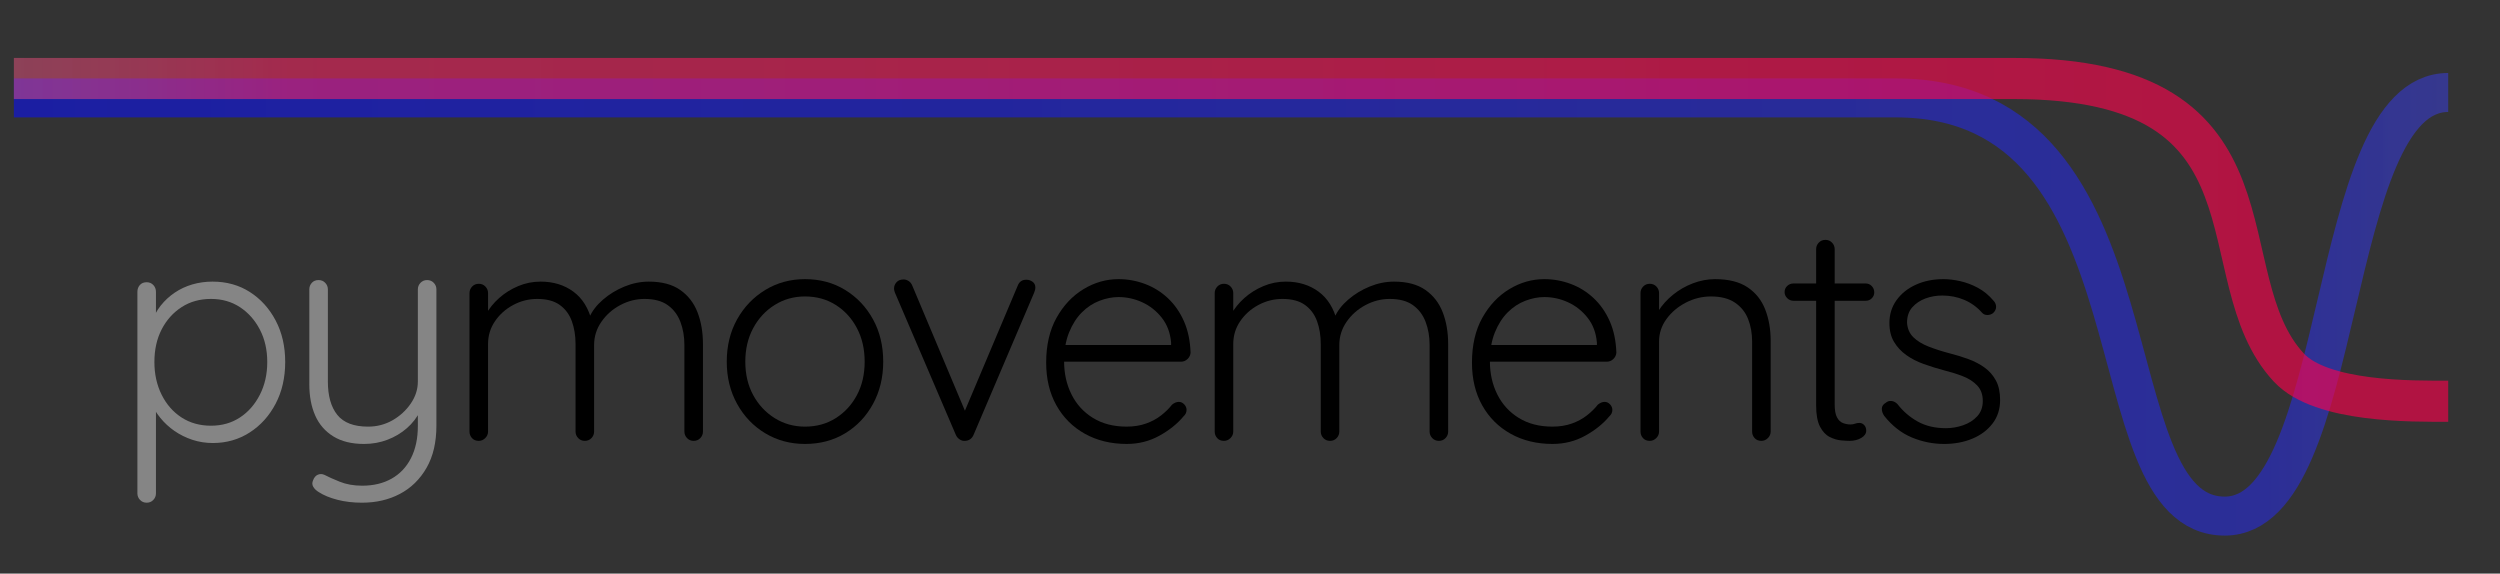 <?xml version="1.0" encoding="UTF-8" standalone="no"?><!DOCTYPE svg PUBLIC "-//W3C//DTD SVG 1.1//EN"
        "http://www.w3.org/Graphics/SVG/1.1/DTD/svg11.dtd">
<svg width="50%" height="100%" viewBox="0 0 1617 371" version="1.1" xmlns="http://www.w3.org/2000/svg"
     xmlns:xlink="http://www.w3.org/1999/xlink" xml:space="preserve" xmlns:serif="http://www.serif.com/"
     style="fill-rule:evenodd;clip-rule:evenodd;stroke-linejoin:round;stroke-miterlimit:1.5;"><rect x="0" y="0" width="1617" height="371" fill="#333333" stroke="none"/><g><path d="M137.466,182.147c9.067,0 17.1,2.233 24.1,6.7c7,4.467 12.567,10.6 16.7,18.4c4.134,7.8 6.2,16.767 6.2,26.9c0,10.133 -2.066,19.133 -6.2,27c-4.133,7.867 -9.733,14.067 -16.8,18.6c-7.066,4.533 -15,6.8 -23.8,6.8c-4.666,-0 -9.1,-0.7 -13.3,-2.1c-4.2,-1.4 -8.033,-3.3 -11.5,-5.7c-3.466,-2.4 -6.533,-5.233 -9.2,-8.5c-2.666,-3.267 -4.8,-6.833 -6.4,-10.7l3.6,-2.6l0,62.2c0,1.6 -0.566,3 -1.7,4.2c-1.133,1.2 -2.566,1.8 -4.3,1.8c-1.733,-0 -3.166,-0.6 -4.3,-1.8c-1.133,-1.2 -1.7,-2.6 -1.7,-4.2l0,-130.4c0,-1.733 0.534,-3.2 1.6,-4.4c1.067,-1.2 2.534,-1.8 4.4,-1.8c1.734,0 3.167,0.6 4.3,1.8c1.134,1.2 1.7,2.667 1.7,4.4l0,21.6l-2.8,-1.6c1.334,-4.133 3.3,-7.833 5.9,-11.1c2.6,-3.267 5.634,-6.067 9.1,-8.4c3.467,-2.333 7.267,-4.1 11.4,-5.3c4.134,-1.2 8.467,-1.8 13,-1.8Zm-1,11.2c-7.2,0 -13.533,1.767 -19,5.3c-5.466,3.533 -9.766,8.333 -12.9,14.4c-3.133,6.067 -4.7,13.1 -4.7,21.1c0,7.867 1.567,14.933 4.7,21.2c3.134,6.267 7.434,11.167 12.9,14.7c5.467,3.533 11.8,5.3 19,5.3c7.067,0 13.3,-1.767 18.7,-5.3c5.4,-3.533 9.7,-8.433 12.9,-14.7c3.2,-6.267 4.8,-13.333 4.8,-21.2c0,-7.867 -1.6,-14.867 -4.8,-21c-3.2,-6.133 -7.5,-10.967 -12.9,-14.5c-5.4,-3.533 -11.633,-5.3 -18.7,-5.3Z" style="fill:#858585;fill-rule:nonzero;"/><path
        d="M276.266,181.147c1.734,0 3.167,0.6 4.3,1.8c1.134,1.2 1.7,2.6 1.7,4.2l0,88.2c0,10.8 -2.133,19.9 -6.4,27.3c-4.266,7.4 -10,13 -17.2,16.8c-7.2,3.8 -15.4,5.7 -24.6,5.7c-5.733,-0 -11.033,-0.633 -15.9,-1.9c-4.866,-1.267 -8.833,-2.9 -11.9,-4.9c-1.6,-0.933 -2.8,-2.067 -3.6,-3.4c-0.8,-1.333 -0.866,-2.733 -0.2,-4.2c0.667,-1.867 1.7,-3.1 3.1,-3.7c1.4,-0.6 2.834,-0.567 4.3,0.1c2.267,1.2 5.534,2.667 9.8,4.4c4.267,1.733 9.134,2.6 14.6,2.6c7.334,-0 13.7,-1.533 19.1,-4.6c5.4,-3.067 9.567,-7.5 12.5,-13.3c2.934,-5.8 4.4,-12.7 4.4,-20.7l0,-14.4l1.4,4.8c-2,4.133 -4.833,7.8 -8.5,11c-3.666,3.2 -7.866,5.7 -12.6,7.5c-4.733,1.8 -9.766,2.7 -15.1,2.7c-8,-0 -14.633,-1.633 -19.9,-4.9c-5.266,-3.267 -9.166,-7.767 -11.7,-13.5c-2.533,-5.733 -3.8,-12.467 -3.8,-20.2l0,-61.4c0,-1.6 0.534,-3 1.6,-4.2c1.067,-1.2 2.534,-1.8 4.4,-1.8c1.734,0 3.167,0.6 4.3,1.8c1.134,1.2 1.7,2.6 1.7,4.2l0,59.6c0,9.333 2.034,16.533 6.1,21.6c4.067,5.067 10.7,7.6 19.9,7.6c5.734,0 11,-1.367 15.8,-4.1c4.8,-2.733 8.734,-6.333 11.8,-10.8c3.067,-4.467 4.6,-9.233 4.6,-14.3l0,-59.6c0,-1.6 0.567,-3 1.7,-4.2c1.134,-1.2 2.567,-1.8 4.3,-1.8Z"
        style="fill:#858585;fill-rule:nonzero;"/><path
        d="M349.666,182.147c8.267,0 15.334,2.167 21.2,6.5c5.867,4.333 9.867,10.767 12,19.3l-2.8,0.8l1.2,-3.6c1.734,-4 4.634,-7.767 8.7,-11.3c4.067,-3.533 8.7,-6.367 13.9,-8.5c5.2,-2.133 10.467,-3.2 15.8,-3.2c8.4,0 15.167,1.8 20.3,5.4c5.134,3.6 8.867,8.433 11.2,14.5c2.334,6.067 3.5,12.9 3.5,20.5l0,56.6c0,1.6 -0.566,3 -1.7,4.2c-1.133,1.2 -2.566,1.8 -4.3,1.8c-1.733,0 -3.166,-0.6 -4.3,-1.8c-1.133,-1.2 -1.7,-2.6 -1.7,-4.2l0,-56c0,-5.467 -0.866,-10.467 -2.6,-15c-1.733,-4.533 -4.466,-8.133 -8.2,-10.8c-3.733,-2.667 -8.733,-4 -15,-4c-5.466,0 -10.7,1.333 -15.7,4c-5,2.667 -9.066,6.267 -12.2,10.8c-3.133,4.533 -4.7,9.533 -4.7,15l0,56c0,1.6 -0.566,3 -1.7,4.2c-1.133,1.2 -2.566,1.8 -4.3,1.8c-1.733,0 -3.166,-0.6 -4.3,-1.8c-1.133,-1.2 -1.7,-2.6 -1.7,-4.2l0,-56.6c0,-5.467 -0.8,-10.4 -2.4,-14.8c-1.6,-4.4 -4.2,-7.9 -7.8,-10.5c-3.6,-2.6 -8.466,-3.9 -14.6,-3.9c-5.466,0 -10.633,1.3 -15.5,3.9c-4.866,2.6 -8.8,6.1 -11.8,10.5c-3,4.4 -4.5,9.333 -4.5,14.8l0,56.6c0,1.6 -0.6,3 -1.8,4.2c-1.2,1.2 -2.6,1.8 -4.2,1.8c-1.866,0 -3.333,-0.6 -4.4,-1.8c-1.066,-1.2 -1.6,-2.6 -1.6,-4.2l0,-89.6c0,-1.6 0.567,-3 1.7,-4.2c1.134,-1.2 2.567,-1.8 4.3,-1.8c1.734,0 3.167,0.6 4.3,1.8c1.134,1.2 1.7,2.6 1.7,4.2l0,18.6l-5.4,7.4c0.4,-4 1.7,-8 3.9,-12c2.2,-4 5.1,-7.6 8.7,-10.8c3.6,-3.2 7.7,-5.767 12.3,-7.7c4.6,-1.933 9.434,-2.9 14.5,-2.9Z"
        style="fill-rule:nonzero;"/><path
        d="M571.266,233.947c0,10.133 -2.2,19.233 -6.6,27.3c-4.4,8.067 -10.4,14.4 -18,19c-7.6,4.6 -16.266,6.9 -26,6.9c-9.466,-0 -18.033,-2.3 -25.7,-6.9c-7.666,-4.6 -13.733,-10.933 -18.2,-19c-4.466,-8.067 -6.7,-17.167 -6.7,-27.3c0,-10.267 2.234,-19.4 6.7,-27.4c4.467,-8 10.534,-14.333 18.2,-19c7.667,-4.667 16.234,-7 25.7,-7c9.734,0 18.4,2.333 26,7c7.6,4.667 13.6,11 18,19c4.4,8 6.6,17.133 6.6,27.4Zm-12,0c0,-8.133 -1.666,-15.367 -5,-21.7c-3.333,-6.333 -7.9,-11.333 -13.7,-15c-5.8,-3.667 -12.433,-5.5 -19.9,-5.5c-7.2,0 -13.733,1.833 -19.6,5.5c-5.866,3.667 -10.5,8.667 -13.9,15c-3.4,6.333 -5.1,13.567 -5.1,21.7c0,8.133 1.7,15.333 5.1,21.6c3.4,6.267 8.034,11.233 13.9,14.9c5.867,3.667 12.4,5.5 19.6,5.5c7.467,0 14.1,-1.833 19.9,-5.5c5.8,-3.667 10.367,-8.633 13.7,-14.9c3.334,-6.267 5,-13.467 5,-21.6Z"
        style="fill-rule:nonzero;"/><path
        d="M584.466,180.747c1.067,0 2.134,0.333 3.2,1c1.067,0.667 1.867,1.667 2.4,3l35,83.2l-2.6,1.6l35.8,-84.8c1.067,-2.667 3,-3.933 5.8,-3.8c1.334,0 2.6,0.433 3.8,1.3c1.2,0.867 1.8,2.1 1.8,3.7c0,0.8 -0.1,1.433 -0.3,1.9c-0.2,0.467 -0.366,0.967 -0.5,1.5l-39.2,92c-1.066,2.4 -2.866,3.667 -5.4,3.8c-1.2,0.133 -2.366,-0.167 -3.5,-0.9c-1.133,-0.733 -1.966,-1.7 -2.5,-2.9l-39.4,-92c-0.133,-0.267 -0.266,-0.667 -0.4,-1.2c-0.133,-0.533 -0.2,-1.067 -0.2,-1.6c0,-1.467 0.534,-2.8 1.6,-4c1.067,-1.2 2.6,-1.8 4.6,-1.8Z"
        style="fill-rule:nonzero;"/><path
        d="M728.866,287.147c-10.266,-0 -19.333,-2.2 -27.2,-6.6c-7.866,-4.4 -14,-10.533 -18.4,-18.4c-4.4,-7.867 -6.6,-17.067 -6.6,-27.6c0,-11.333 2.234,-21 6.7,-29c4.467,-8 10.267,-14.167 17.4,-18.5c7.134,-4.333 14.7,-6.5 22.7,-6.5c5.867,0 11.567,1.033 17.1,3.1c5.534,2.067 10.467,5.133 14.8,9.2c4.334,4.067 7.8,9.033 10.4,14.9c2.6,5.867 4.034,12.667 4.3,20.4c-0.133,1.6 -0.8,2.967 -2,4.1c-1.2,1.133 -2.6,1.7 -4.2,1.7l-80.2,0l-2.4,-10.8l78.8,0l-2.6,2.4l0,-4c-0.533,-6.267 -2.533,-11.6 -6,-16c-3.466,-4.4 -7.666,-7.733 -12.6,-10c-4.933,-2.267 -10.066,-3.4 -15.4,-3.4c-4,0 -8.1,0.8 -12.3,2.4c-4.2,1.6 -8,4.1 -11.4,7.5c-3.4,3.4 -6.166,7.733 -8.3,13c-2.133,5.267 -3.2,11.5 -3.2,18.7c0,7.867 1.6,15 4.8,21.4c3.2,6.4 7.834,11.467 13.9,15.2c6.067,3.733 13.3,5.6 21.7,5.6c4.667,0 8.867,-0.667 12.6,-2c3.734,-1.333 7,-3.1 9.8,-5.3c2.8,-2.2 5.134,-4.5 7,-6.9c1.467,-1.2 2.934,-1.8 4.4,-1.8c1.334,0 2.5,0.533 3.5,1.6c1,1.067 1.5,2.267 1.5,3.6c0,1.6 -0.666,3 -2,4.2c-4,4.8 -9.2,8.967 -15.6,12.5c-6.4,3.533 -13.4,5.3 -21,5.3Z"
        style="fill-rule:nonzero;"/><path
        d="M831.666,182.147c8.267,0 15.334,2.167 21.2,6.5c5.867,4.333 9.867,10.767 12,19.3l-2.8,0.8l1.2,-3.6c1.734,-4 4.634,-7.767 8.7,-11.3c4.067,-3.533 8.7,-6.367 13.9,-8.5c5.2,-2.133 10.467,-3.2 15.8,-3.2c8.4,0 15.167,1.8 20.3,5.4c5.134,3.6 8.867,8.433 11.2,14.5c2.334,6.067 3.5,12.9 3.5,20.5l0,56.6c0,1.6 -0.566,3 -1.7,4.2c-1.133,1.2 -2.566,1.8 -4.3,1.8c-1.733,0 -3.166,-0.6 -4.3,-1.8c-1.133,-1.2 -1.7,-2.6 -1.7,-4.2l0,-56c0,-5.467 -0.866,-10.467 -2.6,-15c-1.733,-4.533 -4.466,-8.133 -8.2,-10.8c-3.733,-2.667 -8.733,-4 -15,-4c-5.466,0 -10.7,1.333 -15.7,4c-5,2.667 -9.066,6.267 -12.2,10.8c-3.133,4.533 -4.7,9.533 -4.7,15l0,56c0,1.6 -0.566,3 -1.7,4.2c-1.133,1.2 -2.566,1.8 -4.3,1.8c-1.733,0 -3.166,-0.6 -4.3,-1.8c-1.133,-1.2 -1.7,-2.6 -1.7,-4.2l0,-56.6c0,-5.467 -0.8,-10.4 -2.4,-14.8c-1.6,-4.4 -4.2,-7.9 -7.8,-10.5c-3.6,-2.6 -8.466,-3.9 -14.6,-3.9c-5.466,0 -10.633,1.3 -15.5,3.9c-4.866,2.6 -8.8,6.1 -11.8,10.5c-3,4.4 -4.5,9.333 -4.5,14.8l0,56.6c0,1.6 -0.6,3 -1.8,4.2c-1.2,1.2 -2.6,1.8 -4.2,1.8c-1.866,0 -3.333,-0.6 -4.4,-1.8c-1.066,-1.2 -1.6,-2.6 -1.6,-4.2l0,-89.6c0,-1.6 0.567,-3 1.7,-4.2c1.134,-1.2 2.567,-1.8 4.3,-1.8c1.734,0 3.167,0.6 4.3,1.8c1.134,1.2 1.7,2.6 1.7,4.2l0,18.6l-5.4,7.4c0.4,-4 1.7,-8 3.9,-12c2.2,-4 5.1,-7.6 8.7,-10.8c3.6,-3.2 7.7,-5.767 12.3,-7.7c4.6,-1.933 9.434,-2.9 14.5,-2.9Z"
        style="fill-rule:nonzero;"/><path
        d="M1004.27,287.147c-10.266,-0 -19.333,-2.2 -27.2,-6.6c-7.866,-4.4 -14,-10.533 -18.4,-18.4c-4.4,-7.867 -6.6,-17.067 -6.6,-27.6c0,-11.333 2.234,-21 6.7,-29c4.467,-8 10.267,-14.167 17.4,-18.5c7.134,-4.333 14.7,-6.5 22.7,-6.5c5.867,0 11.567,1.033 17.1,3.1c5.534,2.067 10.467,5.133 14.8,9.2c4.334,4.067 7.8,9.033 10.4,14.9c2.6,5.867 4.034,12.667 4.3,20.4c-0.133,1.6 -0.8,2.967 -2,4.1c-1.2,1.133 -2.6,1.7 -4.2,1.7l-80.2,0l-2.4,-10.8l78.8,0l-2.6,2.4l0,-4c-0.533,-6.267 -2.533,-11.6 -6,-16c-3.466,-4.4 -7.666,-7.733 -12.6,-10c-4.933,-2.267 -10.066,-3.4 -15.4,-3.4c-4,0 -8.1,0.8 -12.3,2.4c-4.2,1.6 -8,4.1 -11.4,7.5c-3.4,3.4 -6.166,7.733 -8.3,13c-2.133,5.267 -3.2,11.5 -3.2,18.7c0,7.867 1.6,15 4.8,21.4c3.2,6.4 7.834,11.467 13.9,15.2c6.067,3.733 13.3,5.6 21.7,5.6c4.667,0 8.867,-0.667 12.6,-2c3.734,-1.333 7,-3.1 9.8,-5.3c2.8,-2.2 5.134,-4.5 7,-6.9c1.467,-1.2 2.934,-1.8 4.4,-1.8c1.334,0 2.5,0.533 3.5,1.6c1,1.067 1.5,2.267 1.5,3.6c0,1.6 -0.666,3 -2,4.2c-4,4.8 -9.2,8.967 -15.6,12.5c-6.4,3.533 -13.4,5.3 -21,5.3Z"
        style="fill-rule:nonzero;"/><path
        d="M1109.27,180.547c8.8,0 15.834,1.767 21.1,5.3c5.267,3.533 9.067,8.333 11.4,14.4c2.334,6.067 3.5,12.767 3.5,20.1l0,58.8c0,1.6 -0.6,3 -1.8,4.2c-1.2,1.2 -2.6,1.8 -4.2,1.8c-1.866,0 -3.333,-0.6 -4.4,-1.8c-1.066,-1.2 -1.6,-2.6 -1.6,-4.2l0,-58.2c0,-5.333 -0.866,-10.2 -2.6,-14.6c-1.733,-4.4 -4.566,-7.933 -8.5,-10.6c-3.933,-2.667 -9.1,-4 -15.5,-4c-5.733,0 -11.166,1.333 -16.3,4c-5.133,2.667 -9.3,6.2 -12.5,10.6c-3.2,4.4 -4.8,9.267 -4.8,14.6l0,58.2c0,1.6 -0.6,3 -1.8,4.2c-1.2,1.2 -2.6,1.8 -4.2,1.8c-1.866,0 -3.333,-0.6 -4.4,-1.8c-1.066,-1.2 -1.6,-2.6 -1.6,-4.2l0,-89.6c0,-1.6 0.567,-3 1.7,-4.2c1.134,-1.2 2.567,-1.8 4.3,-1.8c1.734,0 3.167,0.6 4.3,1.8c1.134,1.2 1.7,2.6 1.7,4.2l0,16.8l-4.6,7.2c0.267,-4.267 1.634,-8.367 4.1,-12.3c2.467,-3.933 5.634,-7.467 9.5,-10.6c3.867,-3.133 8.167,-5.6 12.9,-7.4c4.734,-1.8 9.5,-2.7 14.3,-2.7Z"
        style="fill-rule:nonzero;"/><path
        d="M1160.07,183.347l46.6,0c1.6,0 2.934,0.567 4,1.7c1.067,1.133 1.6,2.5 1.6,4.1c0,1.467 -0.533,2.733 -1.6,3.8c-1.066,1.067 -2.4,1.6 -4,1.6l-46.6,0c-1.6,0 -2.966,-0.567 -4.1,-1.7c-1.133,-1.133 -1.7,-2.433 -1.7,-3.9c0,-1.6 0.567,-2.933 1.7,-4c1.134,-1.067 2.5,-1.6 4.1,-1.6Zm20.6,-28.2c1.734,0 3.167,0.6 4.3,1.8c1.134,1.2 1.7,2.6 1.7,4.2l0,100.4c0,3.733 0.5,6.533 1.5,8.4c1,1.867 2.3,3.1 3.9,3.7c1.6,0.6 3.2,0.9 4.8,0.9c1.067,0 2.034,-0.167 2.9,-0.5c0.867,-0.333 1.834,-0.5 2.9,-0.5c1.2,0 2.234,0.467 3.1,1.4c0.867,0.933 1.3,2.133 1.3,3.6c0,1.867 -1.066,3.433 -3.2,4.7c-2.133,1.267 -4.666,1.9 -7.6,1.9c-1.2,0 -3,-0.1 -5.4,-0.3c-2.4,-0.2 -4.866,-0.933 -7.4,-2.2c-2.533,-1.267 -4.633,-3.5 -6.3,-6.7c-1.666,-3.2 -2.5,-7.8 -2.5,-13.8l0,-101c0,-1.6 0.567,-3 1.7,-4.2c1.134,-1.2 2.567,-1.8 4.3,-1.8Z"
        style="fill-rule:nonzero;"/><path
        d="M1218.67,268.947c-1.066,-1.6 -1.566,-3.167 -1.5,-4.7c0.067,-1.533 0.9,-2.767 2.5,-3.7c1.067,-0.933 2.3,-1.333 3.7,-1.2c1.4,0.133 2.7,0.8 3.9,2c3.6,4.667 7.967,8.433 13.1,11.3c5.134,2.867 11.234,4.3 18.3,4.3c3.734,0 7.434,-0.633 11.1,-1.9c3.667,-1.267 6.7,-3.2 9.1,-5.8c2.4,-2.6 3.6,-5.9 3.6,-9.9c0,-4.133 -1.2,-7.467 -3.6,-10c-2.4,-2.533 -5.5,-4.533 -9.3,-6c-3.8,-1.467 -7.833,-2.733 -12.1,-3.8c-4.533,-1.2 -8.933,-2.567 -13.2,-4.1c-4.266,-1.533 -8.033,-3.467 -11.3,-5.8c-3.266,-2.333 -5.9,-5.167 -7.9,-8.5c-2,-3.333 -3,-7.4 -3,-12.2c0,-5.6 1.534,-10.533 4.6,-14.8c3.067,-4.267 7.234,-7.6 12.5,-10c5.267,-2.4 11.234,-3.6 17.9,-3.6c3.334,0 6.934,0.433 10.8,1.3c3.867,0.867 7.667,2.3 11.4,4.3c3.734,2 7.067,4.733 10,8.2c1.2,1.2 1.8,2.567 1.8,4.1c0,1.533 -0.666,2.9 -2,4.1c-1.066,0.8 -2.3,1.2 -3.7,1.2c-1.4,0 -2.566,-0.533 -3.5,-1.6c-3.2,-3.6 -7,-6.333 -11.4,-8.2c-4.4,-1.867 -9.133,-2.8 -14.2,-2.8c-3.866,0 -7.5,0.633 -10.9,1.9c-3.4,1.267 -6.233,3.167 -8.5,5.7c-2.266,2.533 -3.4,5.867 -3.4,10c0.267,3.867 1.634,7 4.1,9.4c2.467,2.4 5.734,4.4 9.8,6c4.067,1.6 8.634,3.067 13.7,4.4c4.267,1.067 8.367,2.333 12.3,3.8c3.934,1.467 7.4,3.3 10.4,5.5c3,2.2 5.4,4.967 7.2,8.3c1.8,3.333 2.7,7.533 2.7,12.6c0,5.867 -1.633,10.933 -4.9,15.2c-3.266,4.267 -7.633,7.533 -13.1,9.8c-5.466,2.267 -11.533,3.4 -18.2,3.4c-7.2,-0 -14.166,-1.4 -20.9,-4.2c-6.733,-2.8 -12.7,-7.467 -17.9,-14Z"
        style="fill-rule:nonzero;"/></g>
    <path d="M1583.5,59.816c-79.962,-0 -64.577,273.992 -144.539,273.992c-87.957,-0 -36.427,-270.482 -212.771,-270.482l-1217.22,0"
          style="fill:none;stroke:url(#_Linear1);stroke-width:25.22px;"/>
    <path d="M1583.5,259.513c-23.159,-0 -81.953,0.896 -103.049,-21.742c-54.933,-58.948 2.032,-186.995 -177.798,-186.995l-1293.68,0"
          style="fill:none;stroke:url(#_Linear2);stroke-width:26.6px;"/>
    <defs><linearGradient id="_Linear1" x1="0" y1="0" x2="1" y2="0" gradientUnits="userSpaceOnUse" gradientTransform="matrix(-2776.95,18.396,-9.533,-1439,2422,-41.279)"><stop offset="0" style="stop-color:#fff;stop-opacity:0.06"/><stop
            offset="0.16" style="stop-color:#888aff;stop-opacity:0.29"/><stop offset="0.35"
                                                                              style="stop-color:#2429ff;stop-opacity:0.49"/><stop
            offset="1" style="stop-color:#0006ff;stop-opacity:0.56"/></linearGradient>
        <linearGradient id="_Linear2" x1="0" y1="0" x2="1" y2="0" gradientUnits="userSpaceOnUse"
                        gradientTransform="matrix(1965.08,24.018,-14.5,1186.31,-475.035,253.425)"><stop offset="0" style="stop-color:#fff;stop-opacity:0.06"/>
            <stop offset="0.15" style="stop-color:#ff84a8;stop-opacity:0.33"/>
            <stop offset="0.33" style="stop-color:#ff2263;stop-opacity:0.55"/>
            <stop offset="1" style="stop-color:#ff004b;stop-opacity:0.62"/></linearGradient></defs></svg>
